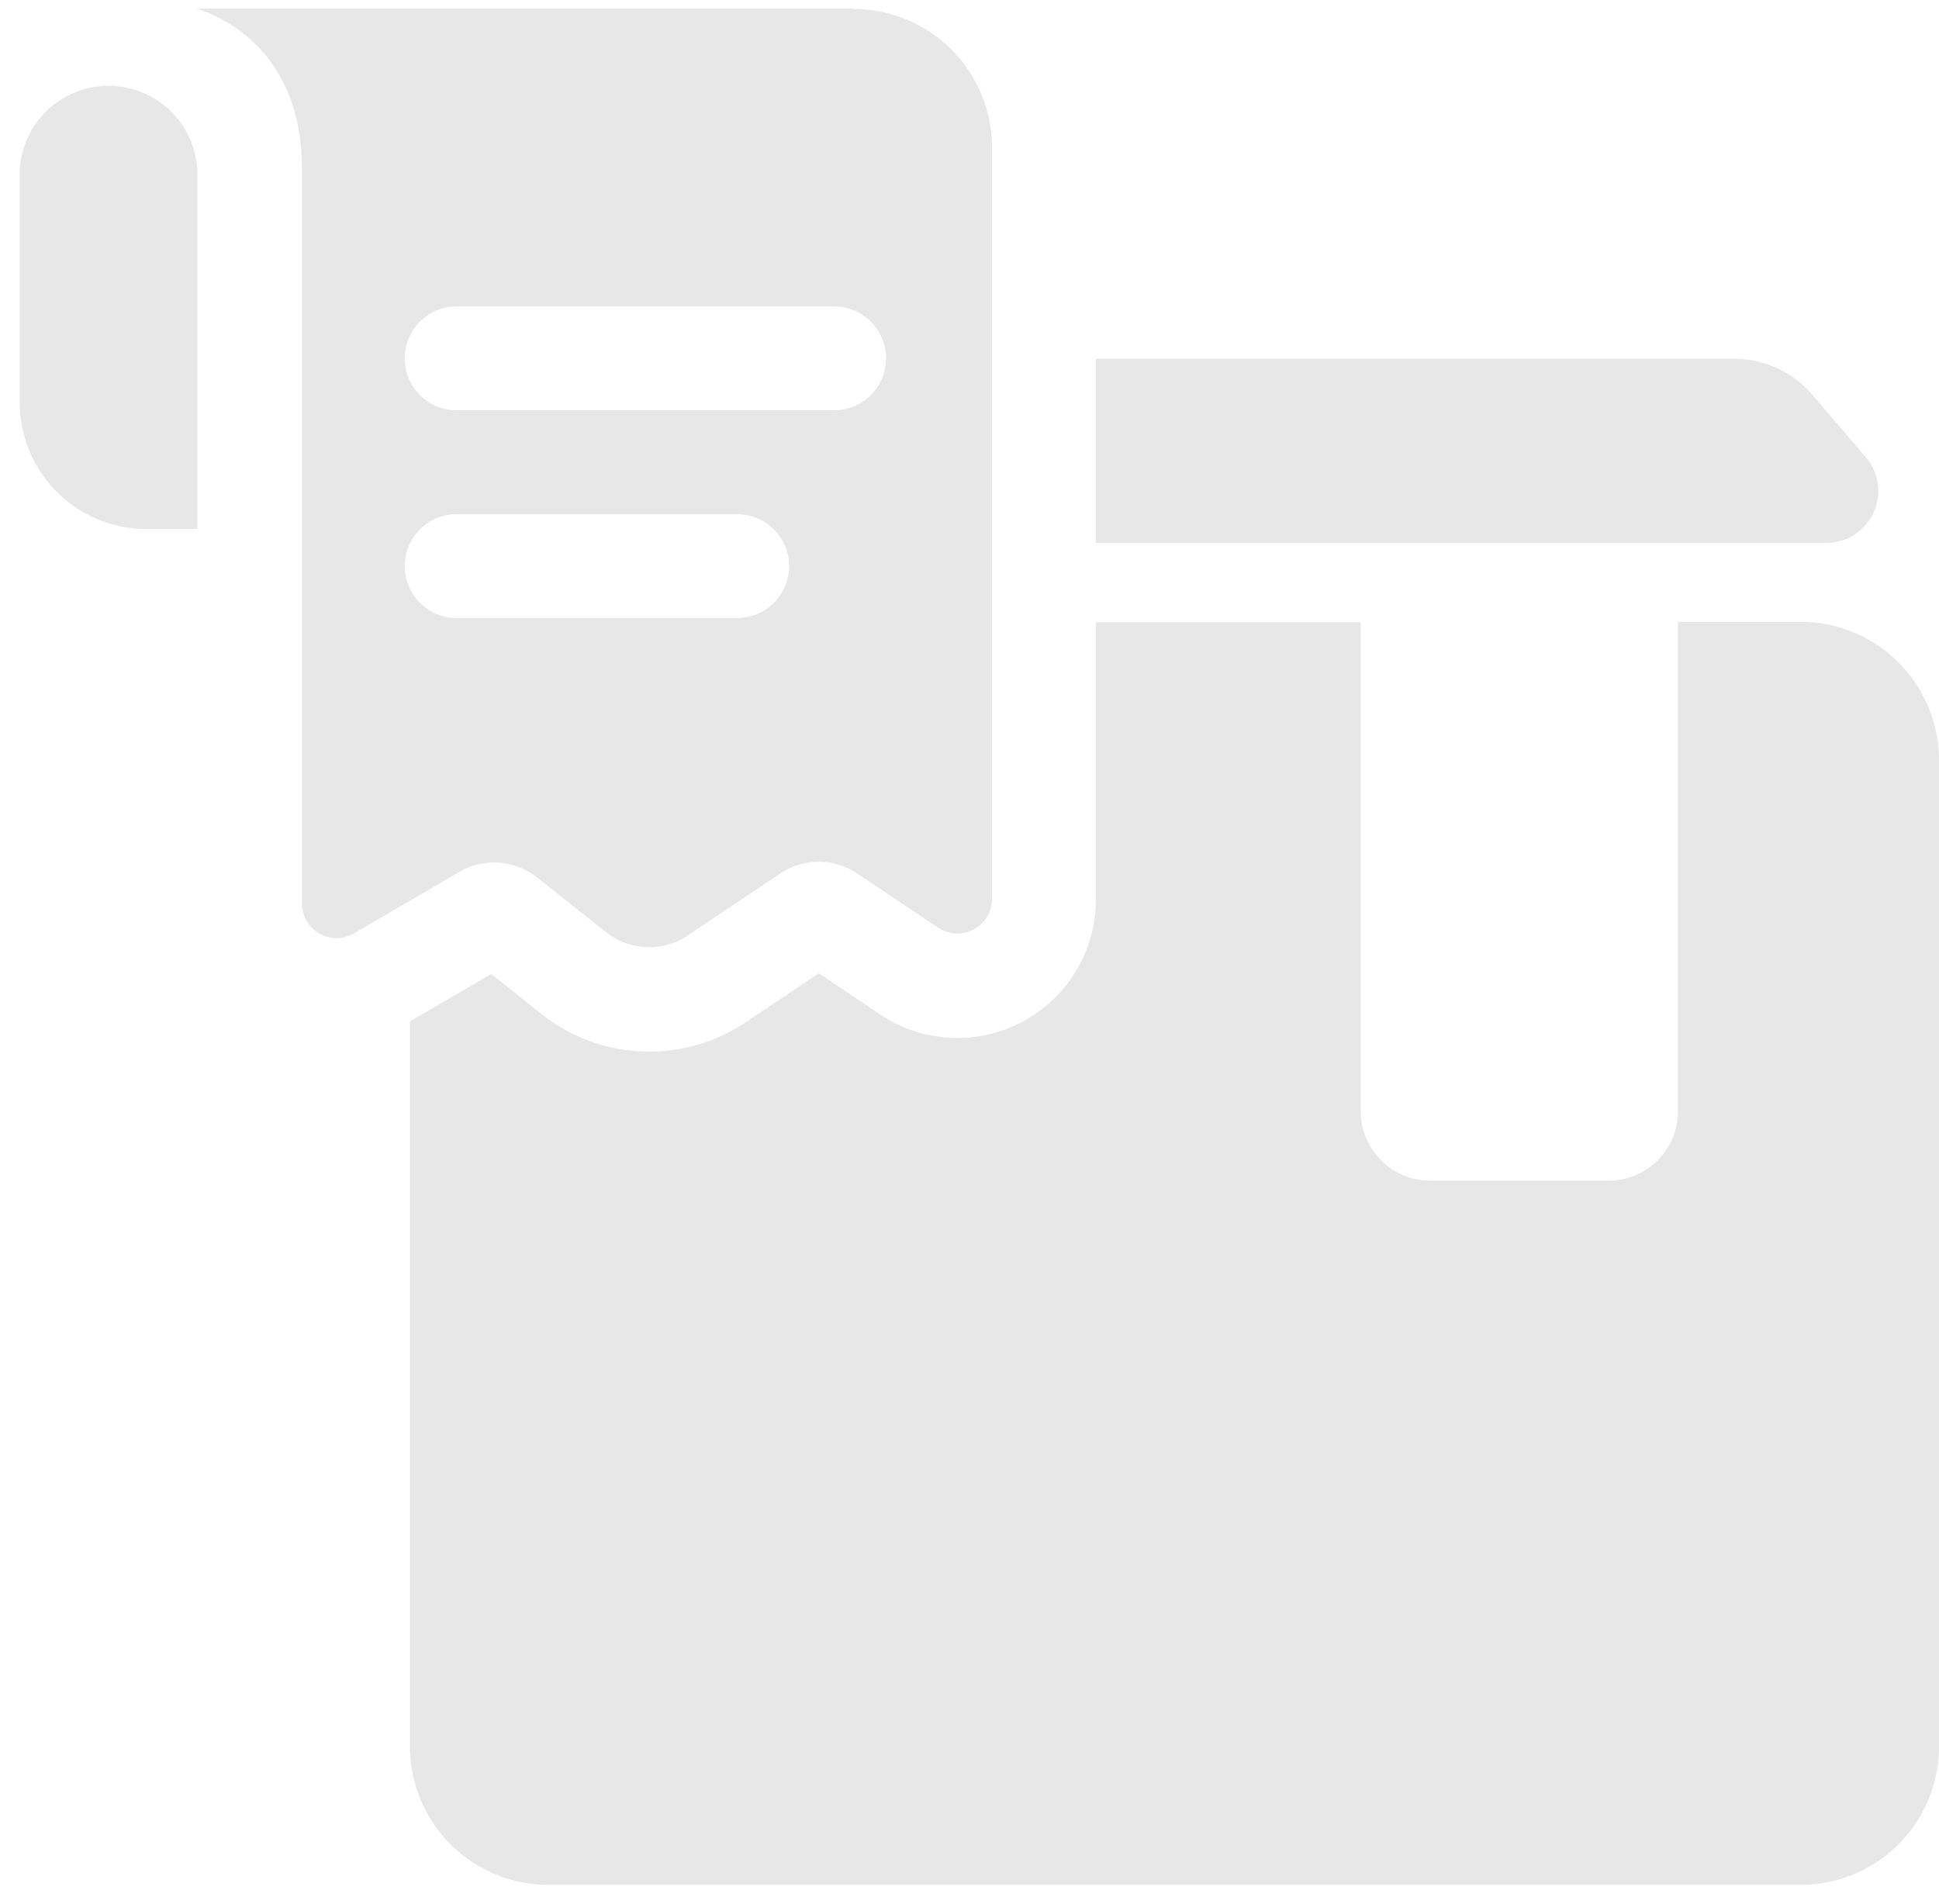 <svg xmlns="http://www.w3.org/2000/svg" viewBox="0 0 56 55">
  <path fill="#E7E7E7" fill-rule="evenodd" d="M24.65.25H5.67s3.05.75 3.05 4.6V26.1a1 1 0 0 0 1.5.86l3.05-1.78a2 2 0 0 1 2.25.17l1.98 1.57a2 2 0 0 0 2.36.1l2.67-1.79a2 2 0 0 1 2.23 0l2.33 1.56a1 1 0 0 0 1.56-.83V4.26a4 4 0 0 0-4-4Zm-11.46 8.6a1.5 1.5 0 1 0 0 3h10.9a1.5 1.5 0 1 0 0-3h-10.9Zm0 6a1.5 1.5 0 1 0 0 3h8.1a1.5 1.5 0 1 0 0-3h-8.1Z M3.13 2.48A2.56 2.56 0 0 0 .57 5.04v6.58a3.66 3.66 0 0 0 3.66 3.66H5.7V5.04a2.56 2.56 0 0 0-2.57-2.56ZM52.75 15.68h-21.1v-5.32h18.42a3 3 0 0 1 2.28 1.05l1.54 1.8a1.5 1.5 0 0 1-1.14 2.47ZM11.84 50.44V29.5l2.35-1.37 1.44 1.15a5 5 0 0 0 5.9.25l2.12-1.42 1.77 1.19a4 4 0 0 0 6.23-3.33v-8h7.65V32.1c0 1.1.9 2 2 2h5.16a2 2 0 0 0 2-2V17.96H52a4 4 0 0 1 4 4v28.48a4 4 0 0 1-4 4H15.84a4 4 0 0 1-4-4Z" clip-rule="evenodd"/>
</svg>
